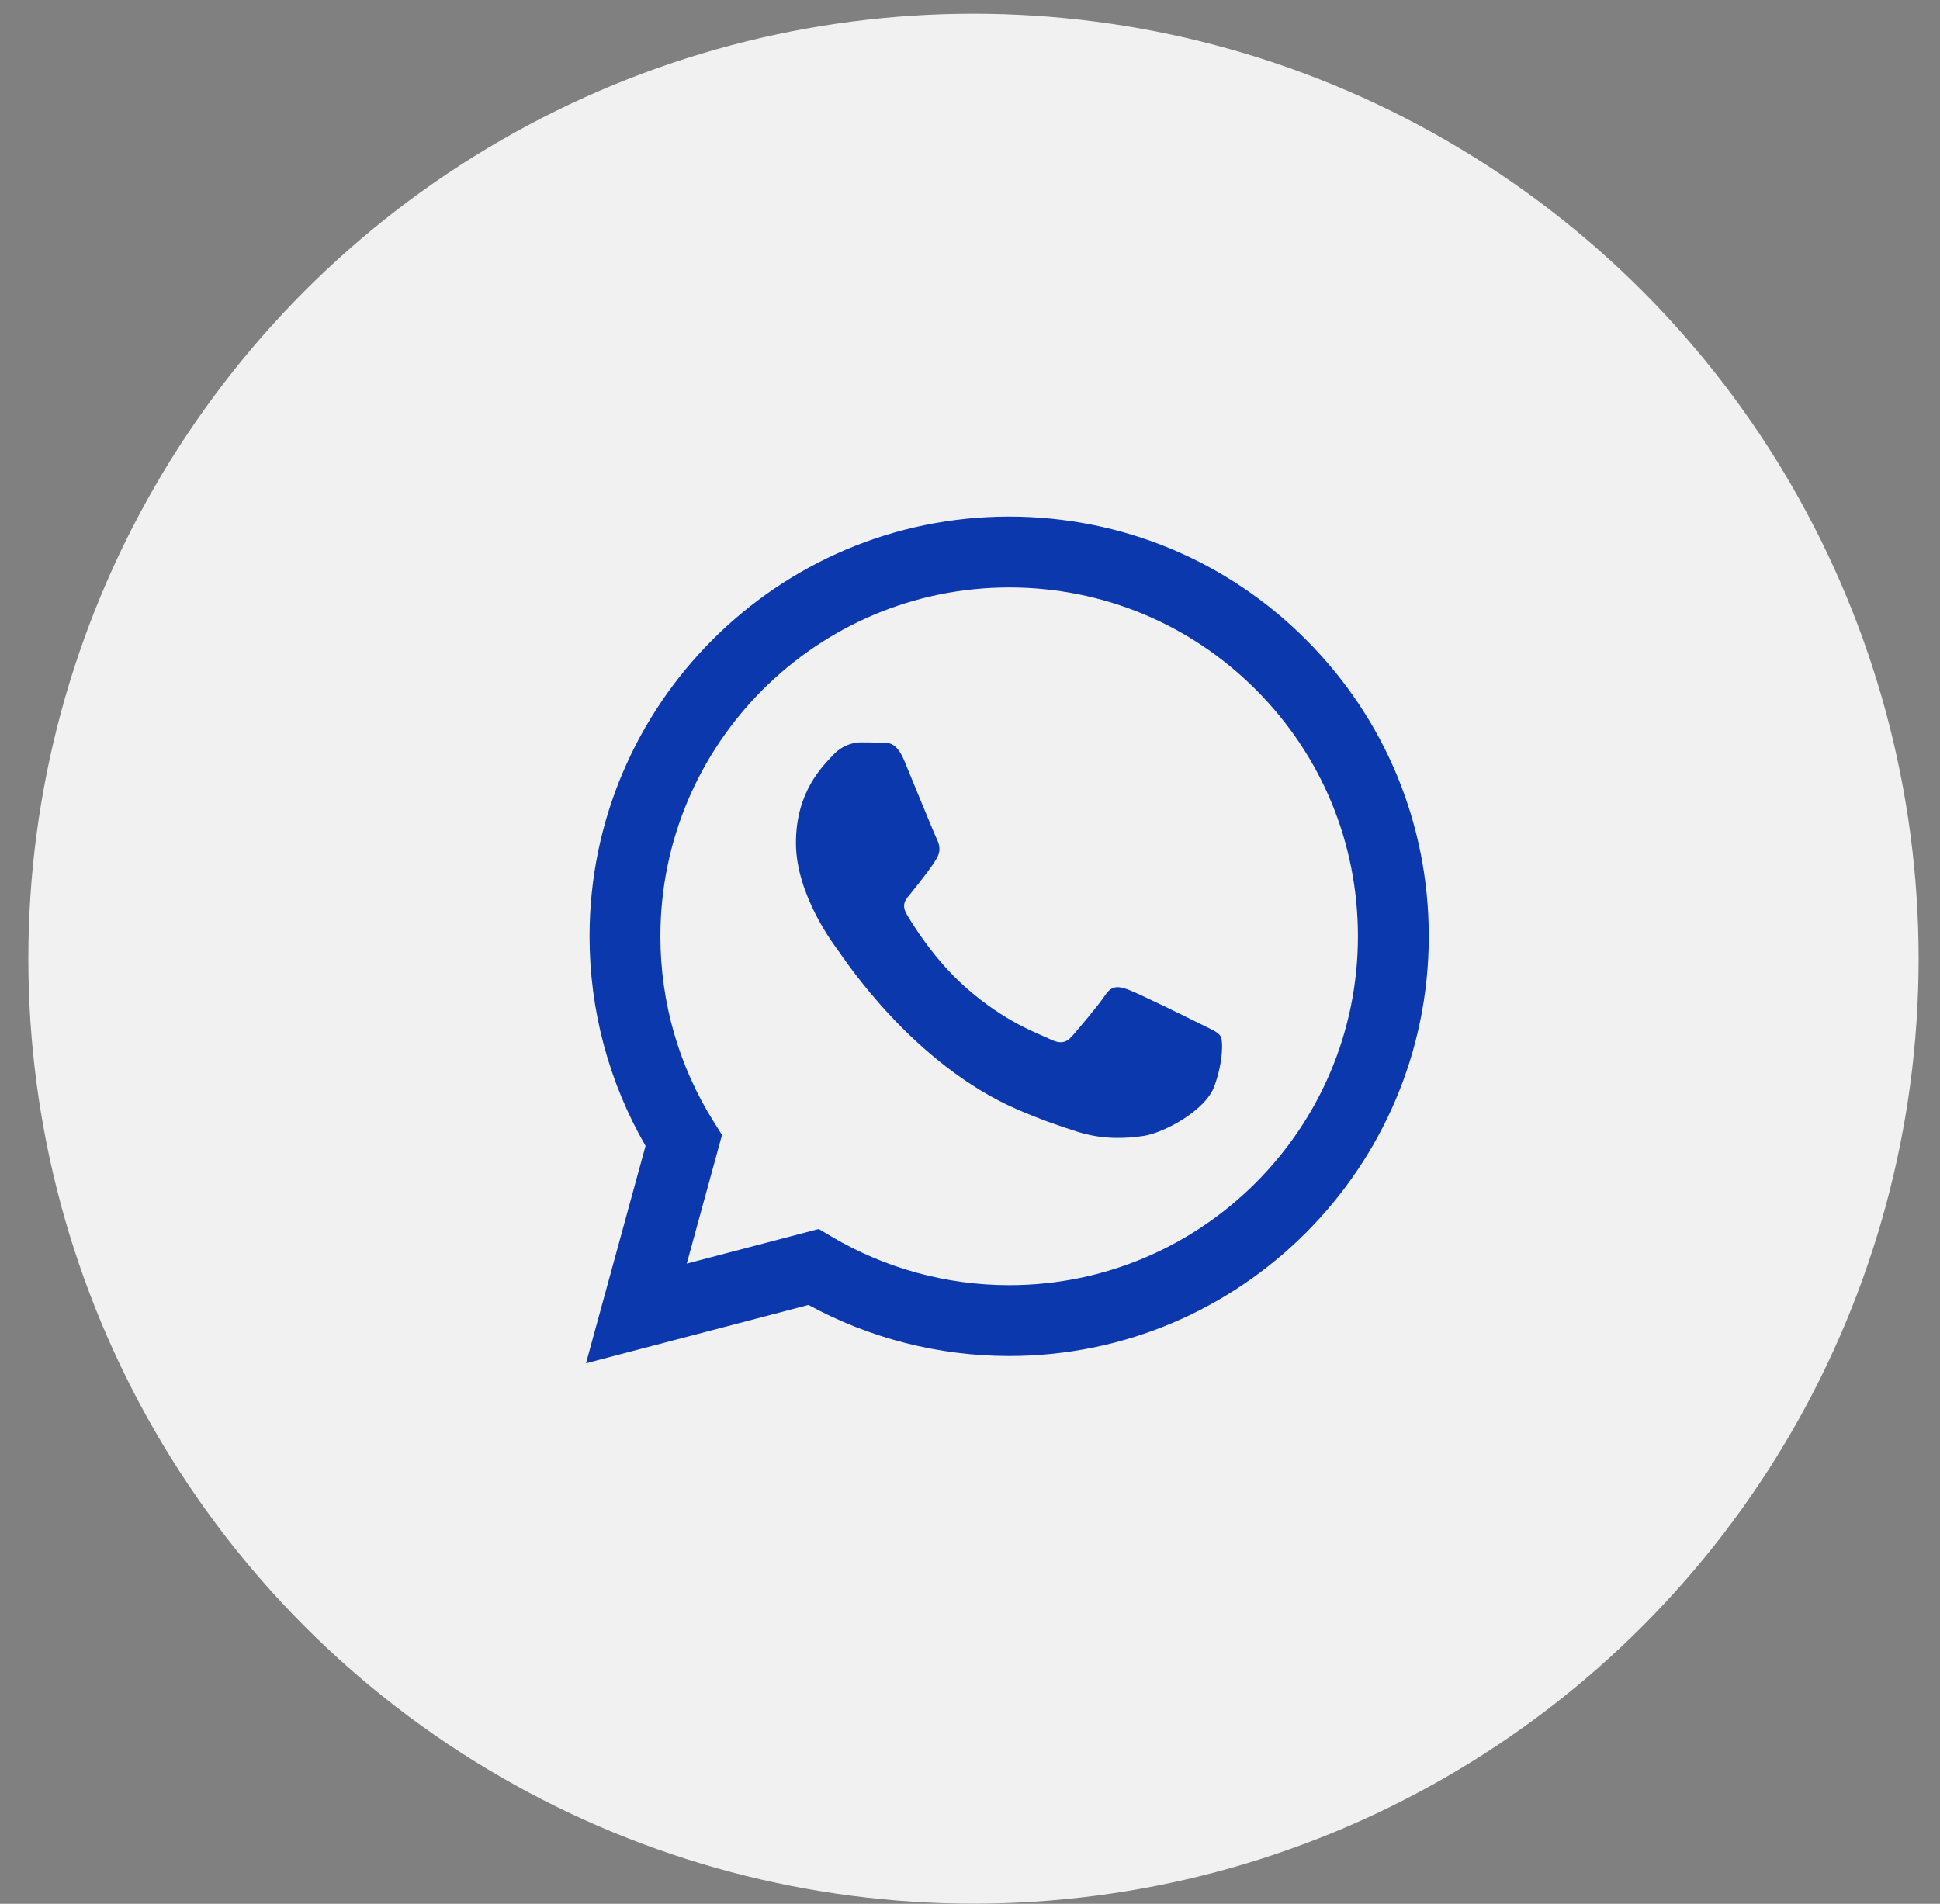 <?xml version="1.0" encoding="UTF-8"?> <svg xmlns="http://www.w3.org/2000/svg" width="54" height="53" viewBox="0 0 54 53" fill="none"><rect x="0" y="0" width="54" height="53" fill="#808080" stroke="none"/> <circle cx="27.097" cy="26.689" r="26.308" fill="#F1F1F1"></circle> <path fill-rule="evenodd" clip-rule="evenodd" d="M36.352 17.807C34.147 15.599 31.215 14.383 28.09 14.381C21.652 14.381 16.412 19.621 16.41 26.061C16.409 28.119 16.946 30.129 17.969 31.9L16.311 37.953L22.504 36.329C24.21 37.26 26.131 37.75 28.085 37.751H28.09C34.528 37.751 39.768 32.511 39.77 26.07C39.772 22.949 38.558 20.015 36.352 17.807ZM28.09 35.778H28.086C26.344 35.777 24.636 35.309 23.145 34.425L22.79 34.214L19.116 35.178L20.097 31.596L19.866 31.228C18.894 29.683 18.381 27.896 18.382 26.062C18.384 20.709 22.739 16.354 28.094 16.354C30.687 16.355 33.125 17.366 34.958 19.201C36.79 21.036 37.799 23.475 37.798 26.07C37.796 31.423 33.441 35.778 28.09 35.778ZM33.415 28.507C33.123 28.361 31.689 27.655 31.421 27.557C31.154 27.46 30.959 27.411 30.764 27.703C30.57 27.995 30.011 28.653 29.84 28.848C29.67 29.042 29.5 29.067 29.208 28.921C28.916 28.775 27.976 28.466 26.861 27.472C25.993 26.698 25.408 25.742 25.237 25.45C25.067 25.158 25.236 25.015 25.365 24.855C25.681 24.462 25.998 24.051 26.095 23.857C26.192 23.662 26.143 23.491 26.07 23.345C25.998 23.199 25.414 21.763 25.171 21.178C24.934 20.609 24.693 20.686 24.514 20.677C24.344 20.669 24.149 20.667 23.955 20.667C23.76 20.667 23.444 20.74 23.176 21.032C22.909 21.324 22.155 22.03 22.155 23.467C22.155 24.903 23.201 26.291 23.347 26.486C23.492 26.681 25.405 29.629 28.332 30.893C29.029 31.194 29.572 31.373 29.996 31.508C30.695 31.73 31.331 31.698 31.834 31.623C32.395 31.539 33.561 30.917 33.804 30.235C34.048 29.554 34.048 28.97 33.974 28.848C33.902 28.726 33.707 28.653 33.415 28.507Z" fill="#0B39AD"></path> </svg> 